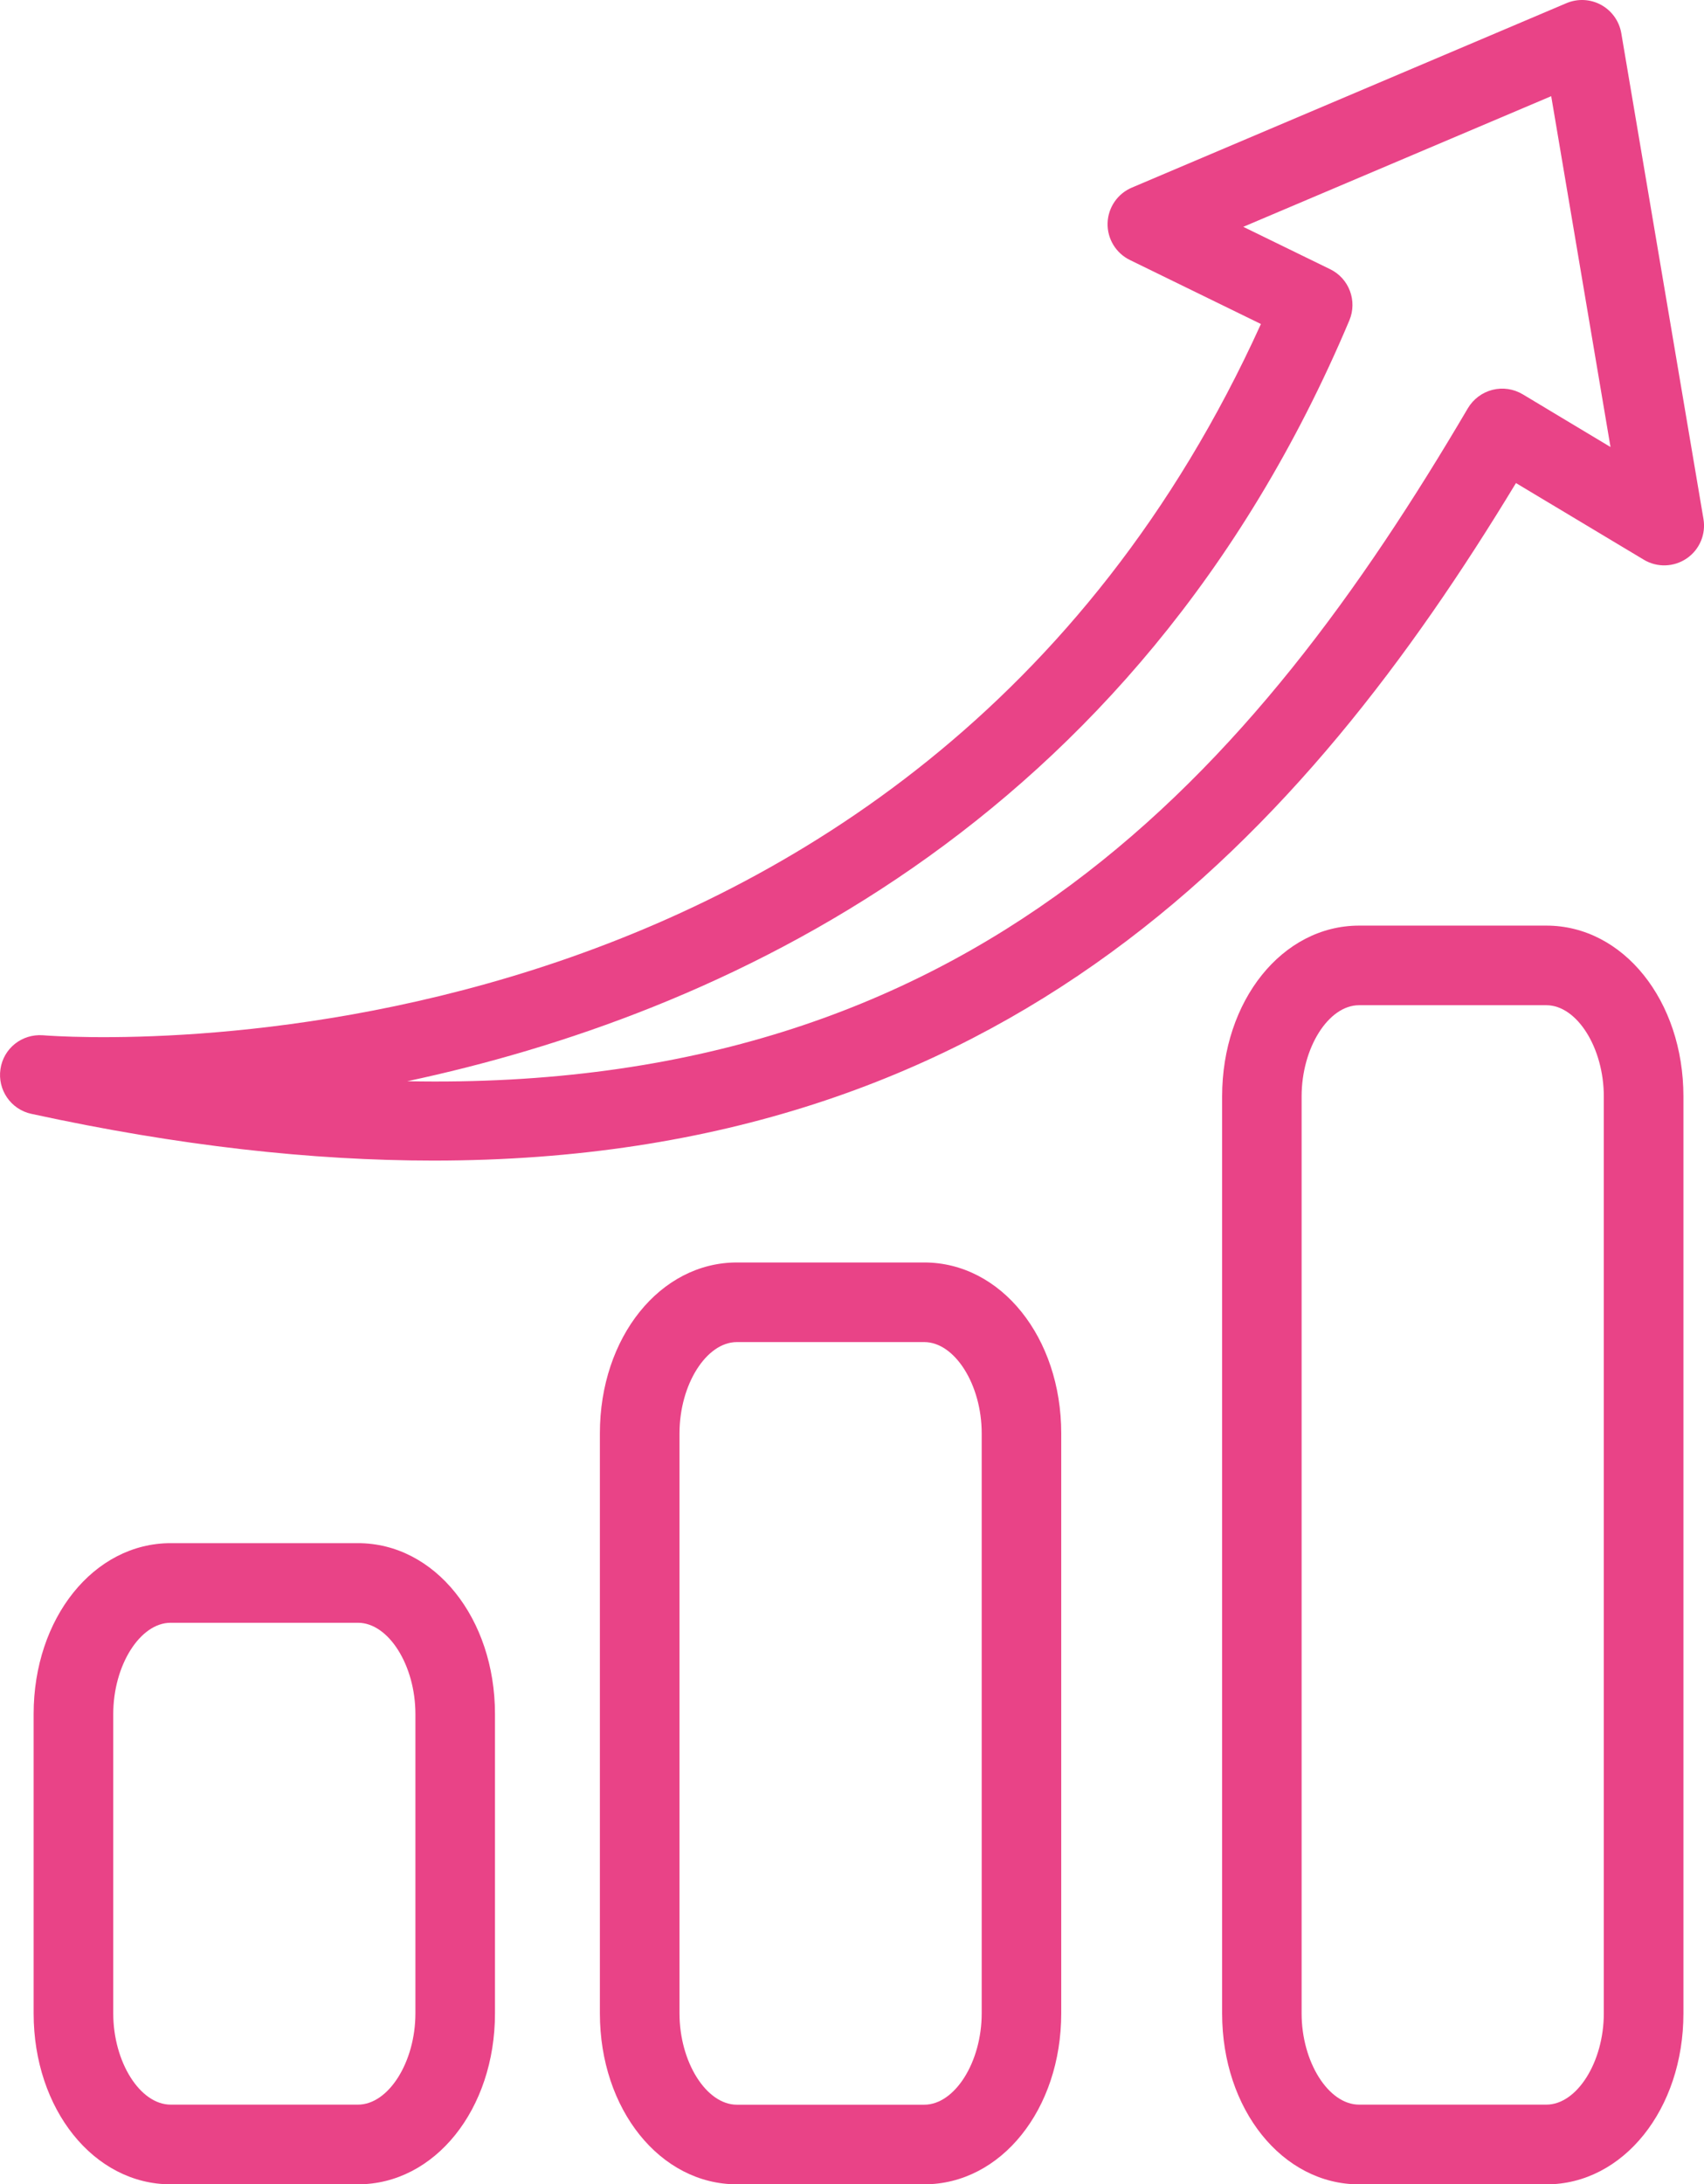 <svg xmlns="http://www.w3.org/2000/svg" xmlns:xlink="http://www.w3.org/1999/xlink" id="Layer_1" x="0px" y="0px" width="41.242px" height="52.847px" viewBox="0 0 41.242 52.847" xml:space="preserve"><g>	<defs>		<rect id="SVGID_1_" width="41.242" height="52.847"></rect>	</defs>	<clipPath id="SVGID_2_">		<use xlink:href="#SVGID_1_" overflow="visible"></use>	</clipPath>	<path clip-path="url(#SVGID_2_)" fill="#E94387" d="M32.658,7.753c0.198-0.471-0.004-1.016-0.465-1.24l-2.102-1.025l7.453-3.161  l1.435,8.488l-2.126-1.276c-0.22-0.131-0.482-0.17-0.732-0.107c-0.25,0.064-0.463,0.225-0.594,0.445  c-5.156,8.764-11.908,16.557-25.67,16.282C17.289,24.576,27.442,20.116,32.658,7.753 M1.039,25.047  c-0.512-0.037-0.955,0.319-1.028,0.819c-0.074,0.502,0.253,0.975,0.747,1.082c3.574,0.778,6.802,1.131,9.735,1.131  c13.894,0,21.085-7.95,26.198-16.392l3.093,1.854c0.321,0.194,0.728,0.182,1.039-0.03c0.311-0.212,0.469-0.585,0.406-0.956  L39.24,0.802c-0.05-0.29-0.229-0.542-0.488-0.684c-0.258-0.141-0.566-0.157-0.838-0.042L27.394,4.539  c-0.347,0.147-0.577,0.484-0.587,0.861c-0.01,0.378,0.202,0.726,0.541,0.891l3.17,1.548C22.059,26.47,1.906,25.115,1.039,25.047"></path>	<path clip-path="url(#SVGID_2_)" fill="#E94387" d="M10.054,41.468v7.244c0,1.176-0.65,2.207-1.39,2.207H4.13  c-0.74,0-1.389-1.031-1.389-2.207v-7.244c0-1.176,0.649-2.207,1.389-2.207h4.534C9.404,39.261,10.054,40.292,10.054,41.468   M4.13,37.335c-1.859,0-3.316,1.814-3.316,4.133v7.244c0,2.318,1.457,4.135,3.316,4.135h4.534c1.86,0,3.316-1.816,3.316-4.135  v-7.244c0-2.318-1.456-4.133-3.316-4.133H4.13z"></path>	<path clip-path="url(#SVGID_2_)" fill="#E94387" d="M23.76,34.677v14.035c0,1.176-0.65,2.209-1.391,2.209h-4.534  c-0.74,0-1.389-1.033-1.389-2.209V34.677c0-1.176,0.649-2.207,1.389-2.207h4.534C23.109,32.47,23.76,33.501,23.76,34.677   M17.835,30.544c-1.859,0-3.316,1.814-3.316,4.133v14.035c0,2.318,1.457,4.135,3.316,4.135h4.534c1.86,0,3.316-1.816,3.316-4.135  V34.677c0-2.318-1.456-4.133-3.316-4.133H17.835z"></path>	<path clip-path="url(#SVGID_2_)" fill="#E94387" d="M38.817,48.712c0,1.176-0.649,2.207-1.39,2.207h-4.534  c-0.739,0-1.39-1.031-1.39-2.207V26.527c0-1.176,0.65-2.207,1.39-2.207h4.534c0.74,0,1.39,1.031,1.39,2.207V48.712z M37.428,22.394  h-4.534c-1.858,0-3.315,1.815-3.315,4.134v22.185c0,2.318,1.457,4.135,3.315,4.135h4.534c1.859,0,3.316-1.816,3.316-4.135V26.527  C40.744,24.209,39.287,22.394,37.428,22.394"></path></g></svg>